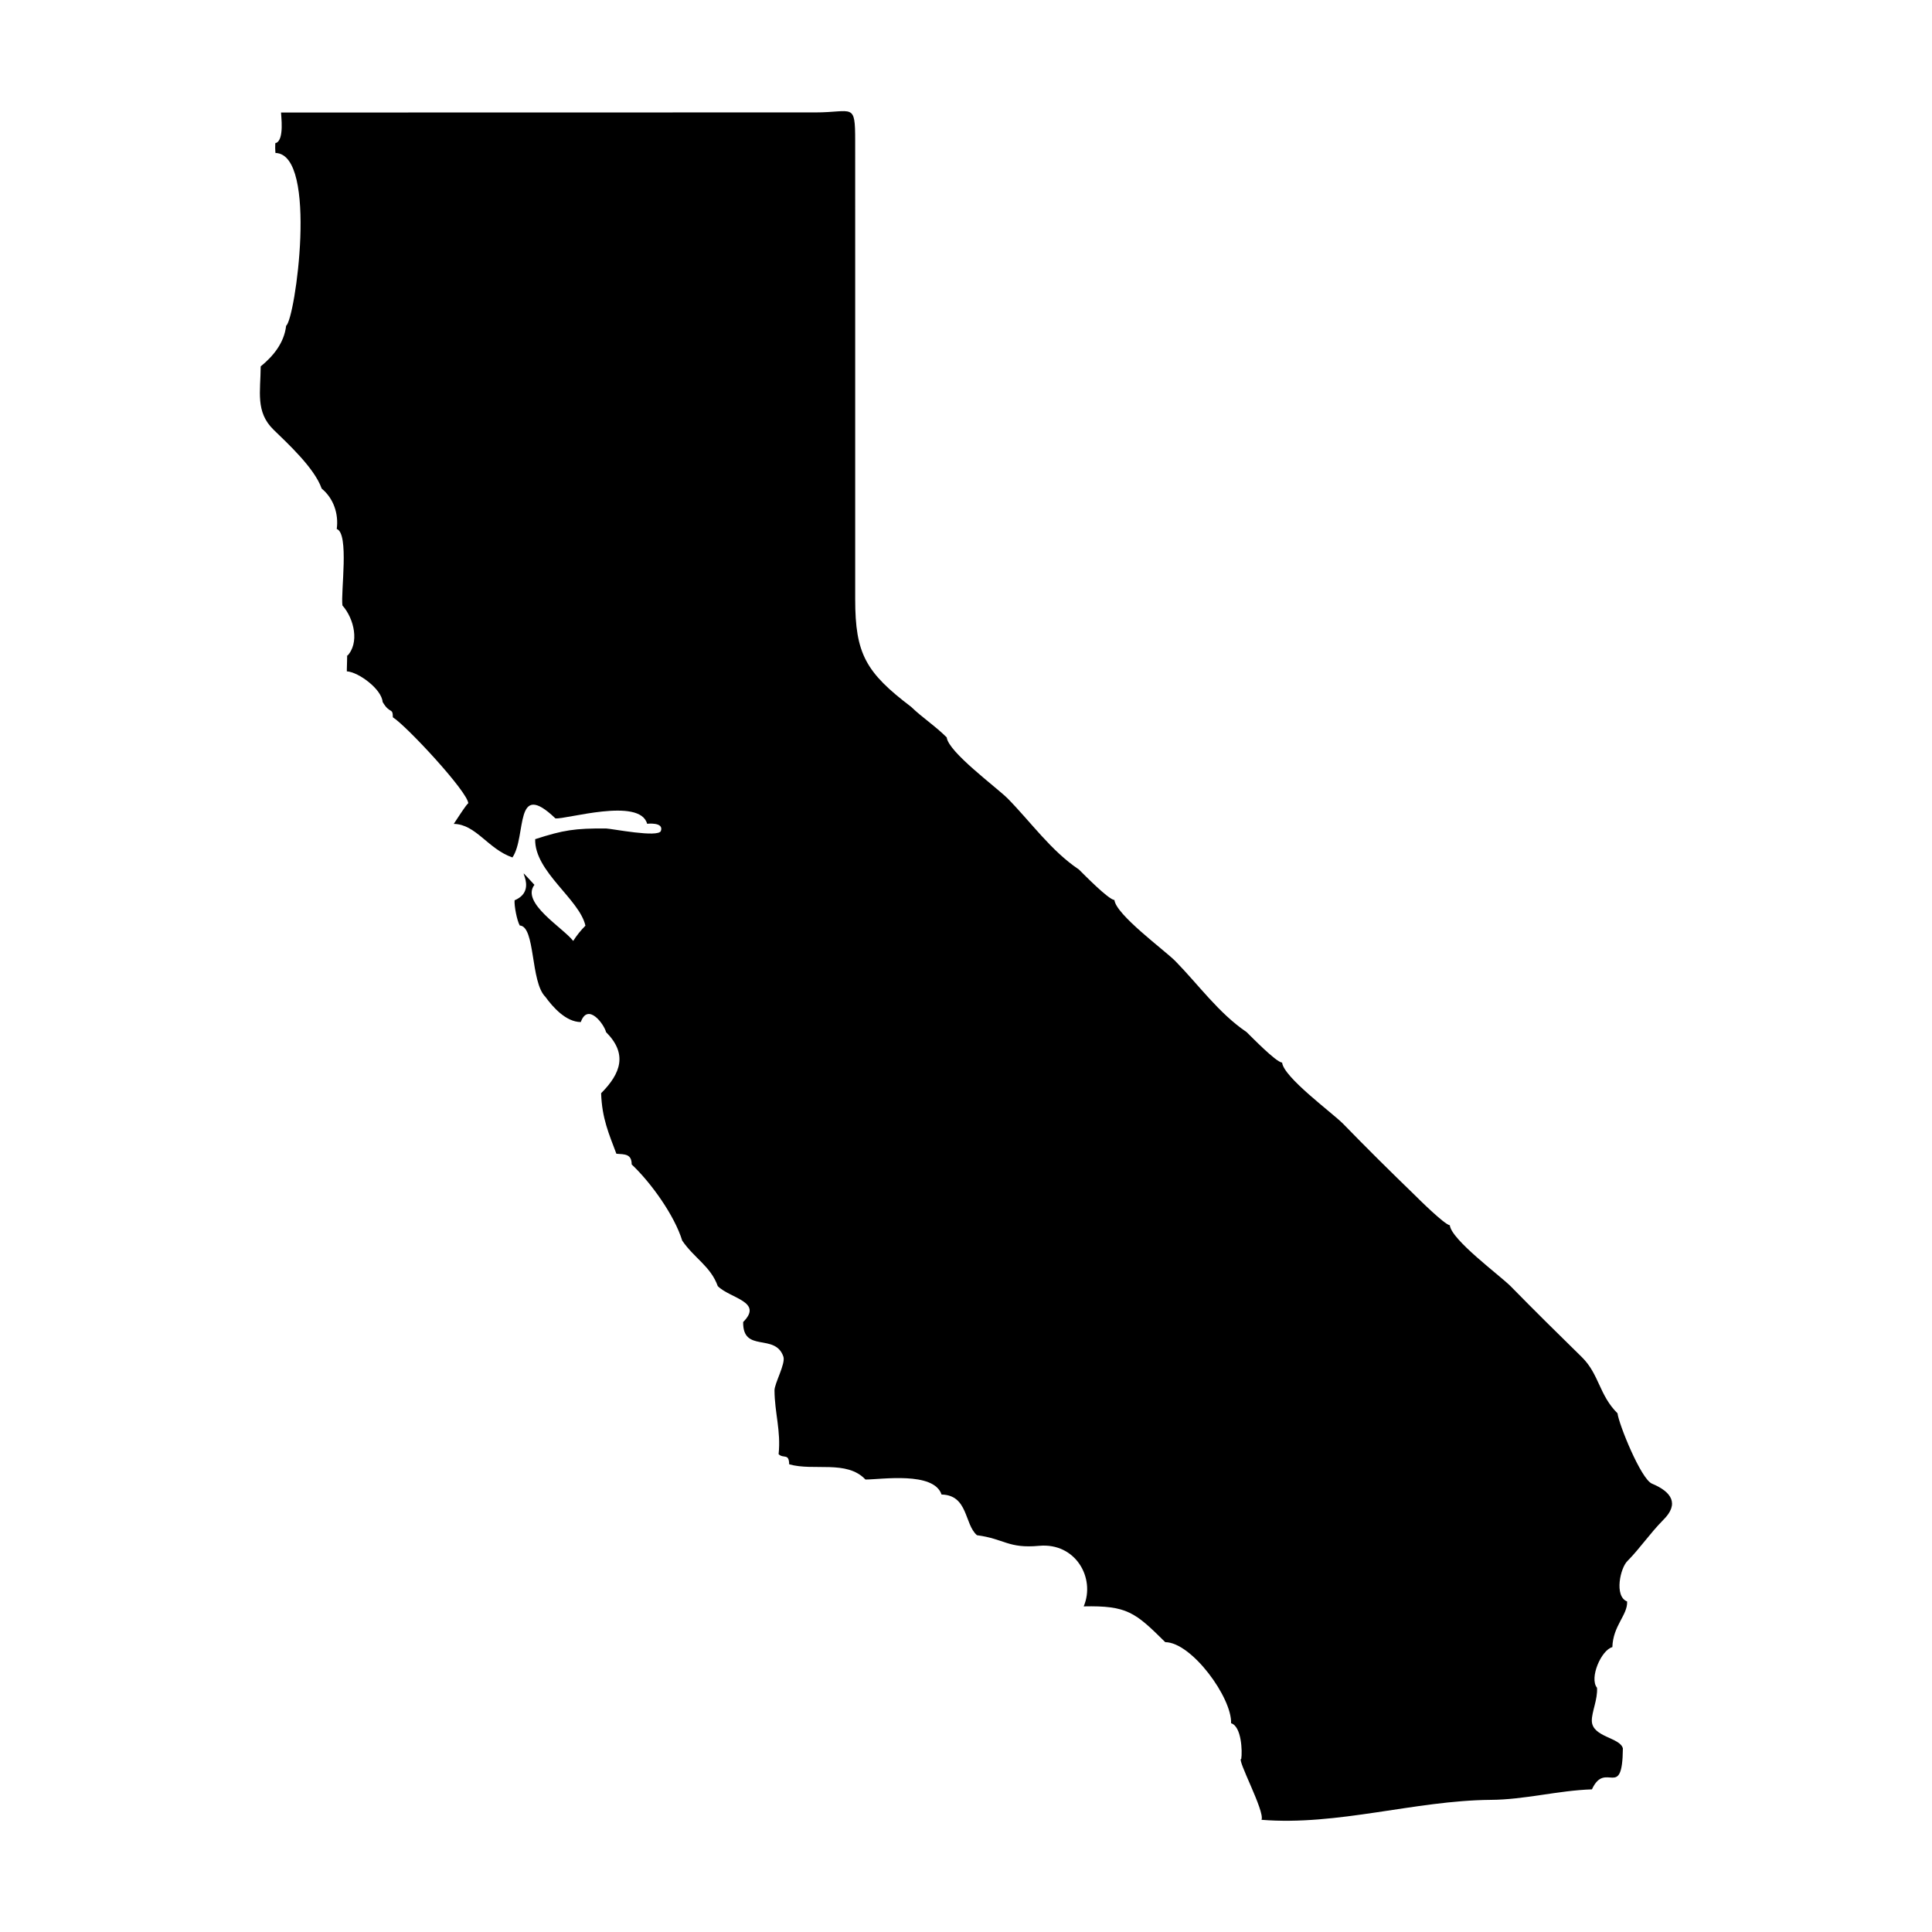 <?xml version="1.0" encoding="UTF-8"?>
<!-- Uploaded to: ICON Repo, www.svgrepo.com, Generator: ICON Repo Mixer Tools -->
<svg fill="#000000" width="800px" height="800px" version="1.1" viewBox="144 144 512 512" xmlns="http://www.w3.org/2000/svg">
 <path d="m303.3 433.72c5.266-5.289 7.047-10.453 1.309-16.199-0.508-2.09-4.82-7.926-6.695-2.664-3.941-0.02-7.426-3.981-9.391-6.695-3.996-3.961-2.59-18.672-6.785-18.898-0.754-1.375-1.48-5.144-1.367-6.676 7.309-3.062-1.738-11.551 5.262-4.098-3.68 4.758 7.586 11.375 10.273 14.867 0.934-1.473 2.016-2.82 3.238-4.039-1.559-7.027-13.531-14.332-13.316-22.93 7.523-2.43 10.516-2.887 18.793-2.832 1.566 0.051 13.855 2.508 14.523 0.645 0.848-2.41-3.606-1.891-3.648-1.895-1.918-7.094-21.559-1.102-24.305-1.426-11.035-10.566-7.543 4.676-11.387 10.352-6.504-2.246-9.664-8.805-15.547-8.891-0.047 0.09 3.844-6 3.856-5.402-0.039-3.019-16.469-20.672-20-22.848-0.031-2.731-0.734-0.699-2.711-4.062-0.266-3.426-6.387-7.914-9.465-8.117-0.105 0.449 0.203-5.891-0.012-3.984 3.445-3.461 1.93-9.977-1.176-13.48-0.48-3.465 1.848-19.113-1.508-20.262 0.543-3.984-0.832-8.125-3.996-10.711-1.875-5.406-8.996-11.945-12.734-15.582-4.856-4.727-3.457-10.102-3.422-16.797 3.141-2.555 6.211-6.086 6.742-10.781 2.418-1.637 8.508-45.277-2.754-45.777-0.152 0.637-0.242-3.281-0.004-2.621 2.371-0.742 1.371-7.5 1.406-8.098 31.453-0.004 62.906-0.012 94.363-0.02 15.73 0 31.457 0 47.184-0.004 10.02 0 10.605-2.785 10.605 7.531 0 10.125 0 20.25 0.004 30.375v91.113c0 14.473 2.836 19.41 14.82 28.5 3.059 2.949 6.246 4.941 9.438 8.102 0.398 3.848 13.199 13.254 16.148 16.184 6.156 6.254 11.512 13.887 18.863 18.812 1.379 1.344 7.773 7.926 9.43 8.105 0.418 3.891 13.184 13.219 16.141 16.176 6.144 6.273 11.539 13.855 18.871 18.809 1.402 1.352 7.754 7.93 9.43 8.105 0.398 3.871 13.199 13.238 16.141 16.184 6.207 6.402 12.48 12.594 18.867 18.785 1.094 1.098 8.047 7.981 9.43 8.125 0.398 3.856 13.203 13.25 16.141 16.184 6.231 6.363 12.52 12.566 18.871 18.785 4.602 4.555 4.559 10.051 9.43 14.867 0.312 2.82 6.207 17.434 9.133 18.645 5.129 2.137 7.375 5.316 2.957 9.648-3.637 3.707-6.016 7.34-9.402 10.801-1.926 1.742-3.652 9.406-0.141 10.777 0.168 3.594-3.734 6.359-3.914 12.098-2.918 0.746-6.176 8.176-4.066 10.781 0.215 3.043-1.43 6.434-1.375 8.766 0.105 4.348 7.535 4.363 8.23 7.301-0.141 14.008-4.586 3.012-8.203 10.844-8.996 0.297-17.836 2.742-26.863 2.785-20.016 0.172-40.605 6.922-60.699 5.285 0.957-2.215-6.664-16.184-5.367-16.152 0.309-1.996 0.074-8.613-2.699-9.445 0.262-6.723-10.41-21.426-17.445-21.484-7.996-7.918-10.102-9.715-21.613-9.477 3.184-7.562-2.188-16.938-11.812-16.051-8.238 0.762-9.113-1.832-16.473-2.812-3.367-2.875-2.297-10.625-9.387-10.781-2.055-6.184-15.984-3.977-20.168-3.977-4.969-5.269-13.688-2.16-20.211-4.039-0.055-3.027-1.496-1.402-2.801-2.68 0.645-6.191-1.047-10.957-1.09-16.883-0.016-1.867 2.996-7.106 2.352-8.977-2.18-6.344-10.793-0.867-10.656-9.16 5.441-5.441-3.492-6.246-6.727-9.512-1.898-5.273-6.211-7.367-9.426-12.062-2.031-6.613-8.184-15.277-13.391-20.188 0-2.785-1.777-2.676-4.055-2.836-1.957-5.231-3.82-9.328-4.043-16.031 0.891-0.895 0.086 2.582 0 0z"/>
</svg>